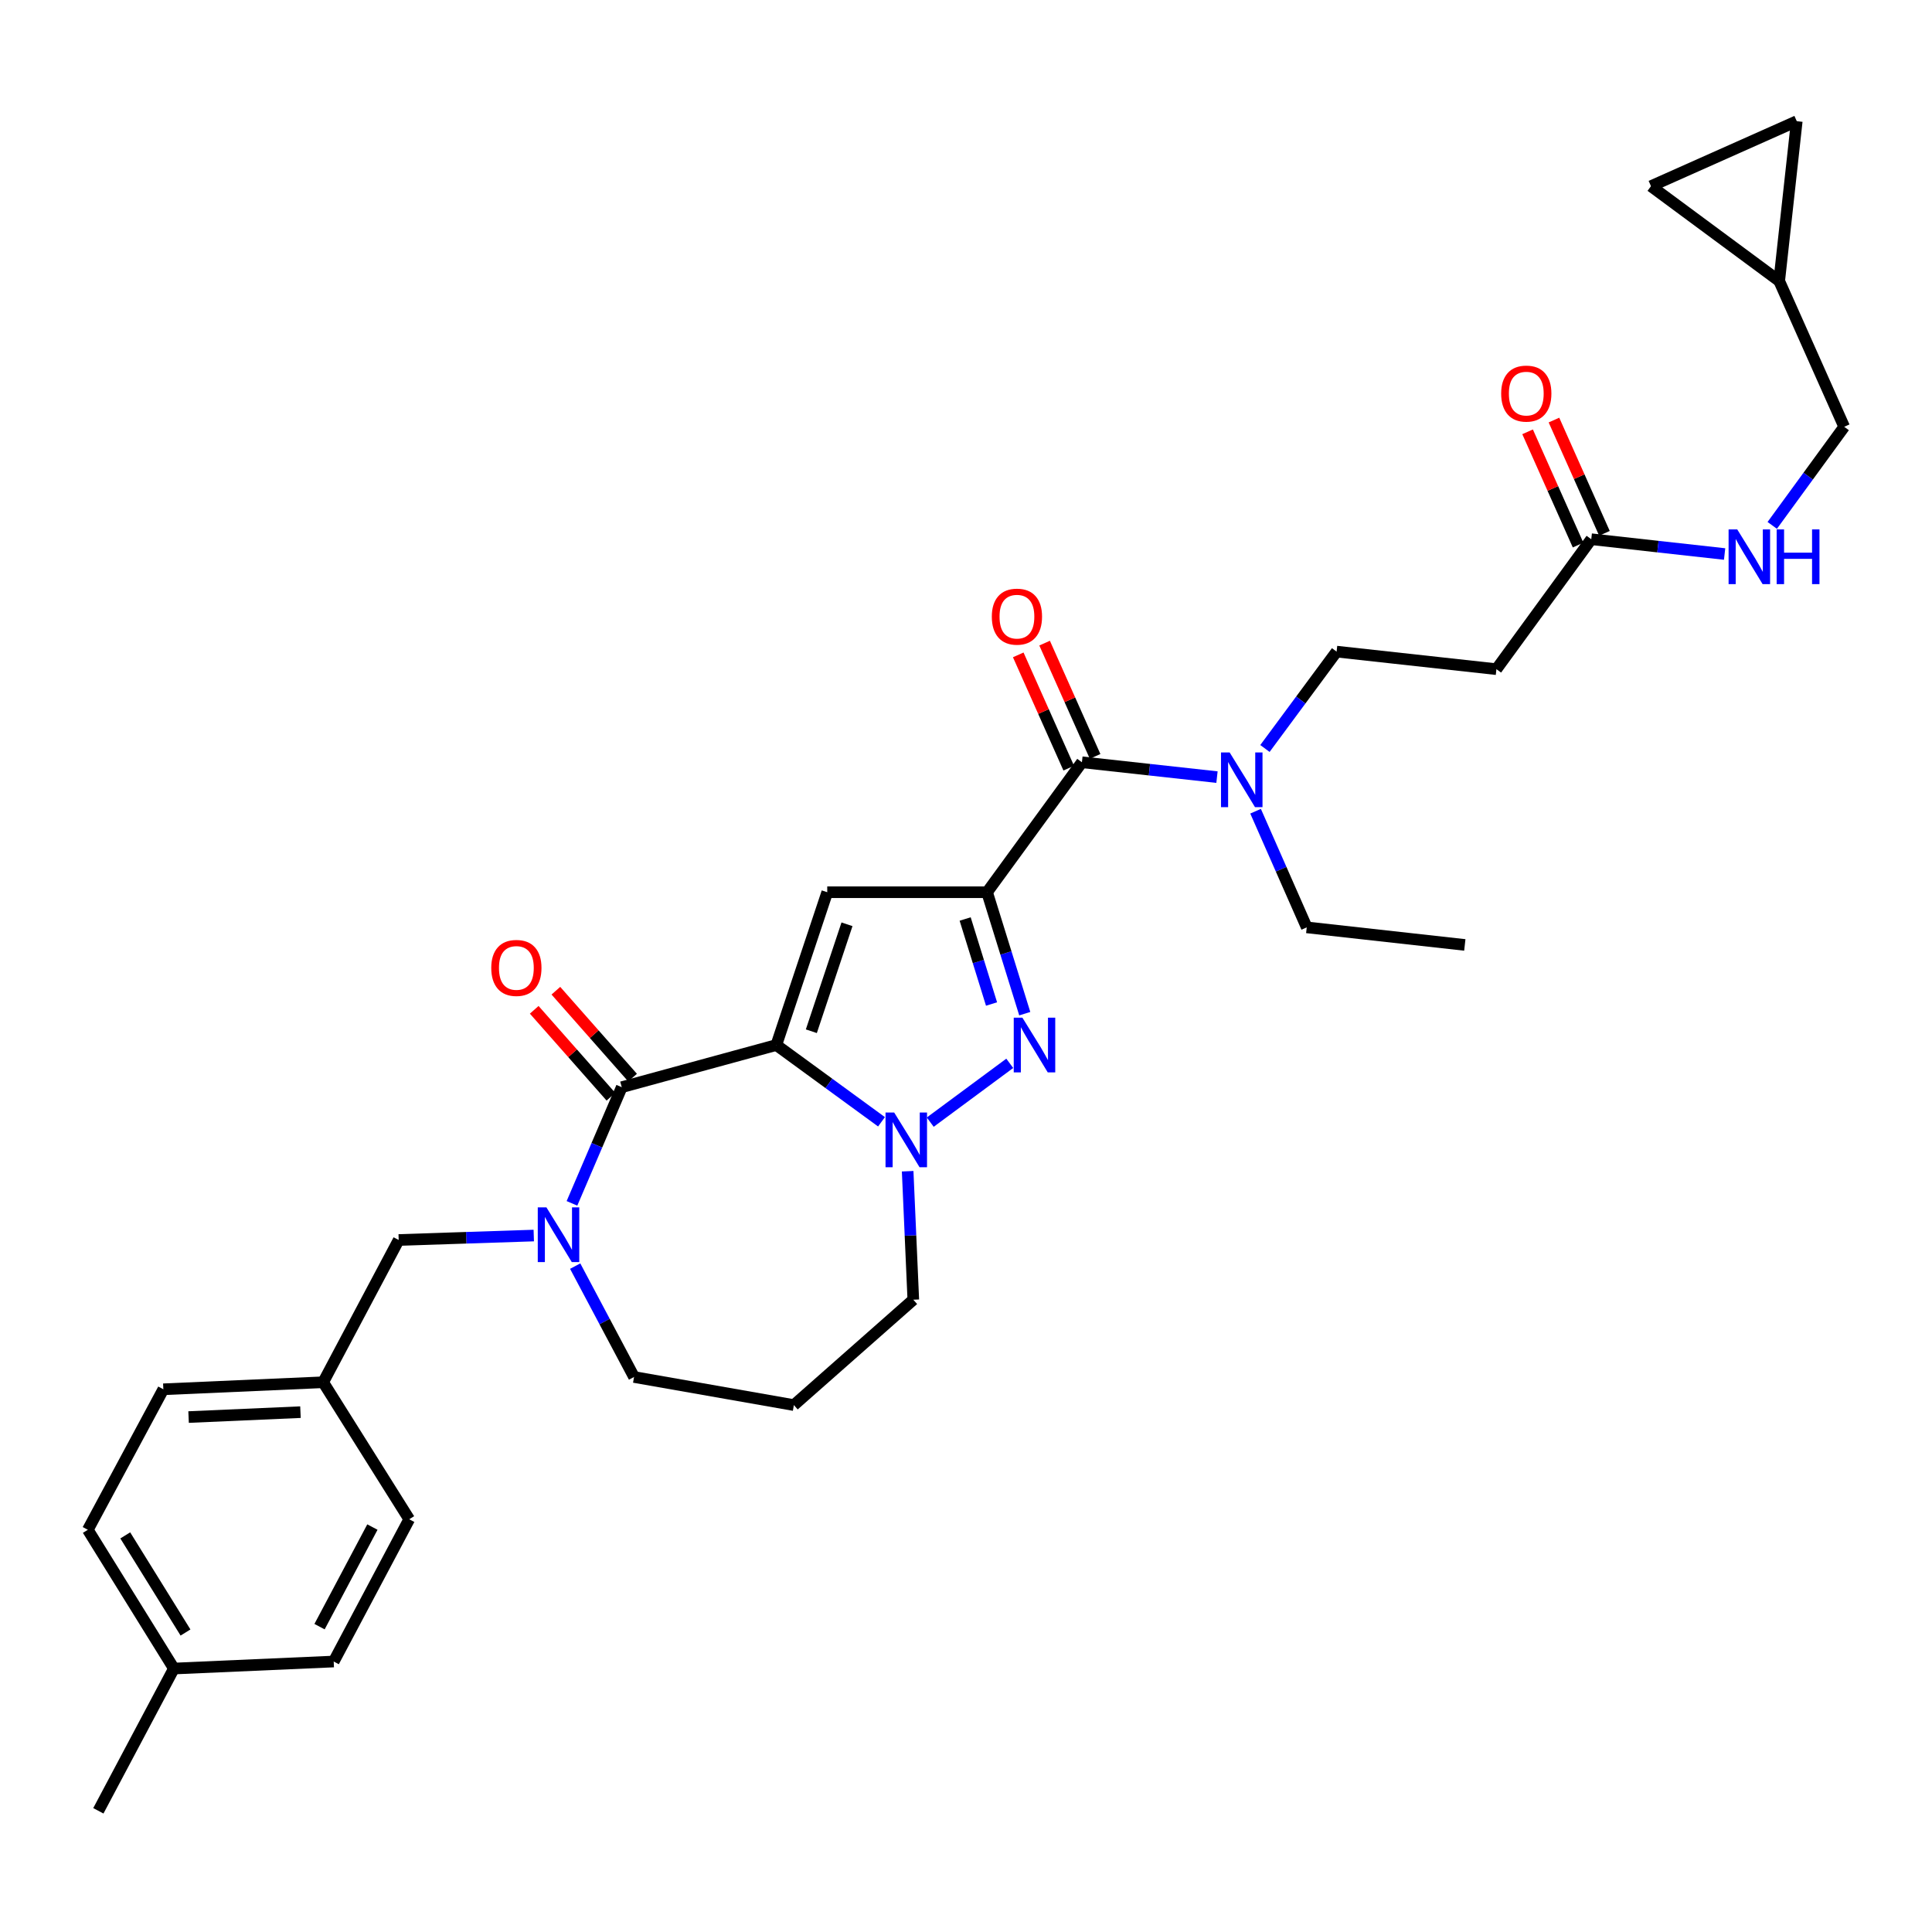<?xml version='1.0' encoding='iso-8859-1'?>
<svg version='1.1' baseProfile='full'
              xmlns='http://www.w3.org/2000/svg'
                      xmlns:rdkit='http://www.rdkit.org/xml'
                      xmlns:xlink='http://www.w3.org/1999/xlink'
                  xml:space='preserve'
width='1000px' height='1000px' viewBox='0 0 1000 1000'>
<!-- END OF HEADER -->
<rect style='opacity:1.0;fill:#FFFFFF;stroke:none' width='1000' height='1000' x='0' y='0'> </rect>
<path class='bond-0' d='M 920.911,145.453 L 930,62.728' style='fill:none;fill-rule:evenodd;stroke:#000000;stroke-width:6px;stroke-linecap:butt;stroke-linejoin:miter;stroke-opacity:1' />
<path class='bond-1' d='M 920.911,145.453 L 854.547,96.363' style='fill:none;fill-rule:evenodd;stroke:#000000;stroke-width:6px;stroke-linecap:butt;stroke-linejoin:miter;stroke-opacity:1' />
<path class='bond-2' d='M 920.911,145.453 L 954.545,220.906' style='fill:none;fill-rule:evenodd;stroke:#000000;stroke-width:6px;stroke-linecap:butt;stroke-linejoin:miter;stroke-opacity:1' />
<path class='bond-3' d='M 823.635,279.094 L 858.146,282.928' style='fill:none;fill-rule:evenodd;stroke:#000000;stroke-width:6px;stroke-linecap:butt;stroke-linejoin:miter;stroke-opacity:1' />
<path class='bond-3' d='M 858.146,282.928 L 892.657,286.761' style='fill:none;fill-rule:evenodd;stroke:#0000FF;stroke-width:6px;stroke-linecap:butt;stroke-linejoin:miter;stroke-opacity:1' />
<path class='bond-4' d='M 830.459,276.052 L 817.392,246.738' style='fill:none;fill-rule:evenodd;stroke:#000000;stroke-width:6px;stroke-linecap:butt;stroke-linejoin:miter;stroke-opacity:1' />
<path class='bond-4' d='M 817.392,246.738 L 804.324,217.424' style='fill:none;fill-rule:evenodd;stroke:#FF0000;stroke-width:6px;stroke-linecap:butt;stroke-linejoin:miter;stroke-opacity:1' />
<path class='bond-4' d='M 816.812,282.136 L 803.745,252.822' style='fill:none;fill-rule:evenodd;stroke:#000000;stroke-width:6px;stroke-linecap:butt;stroke-linejoin:miter;stroke-opacity:1' />
<path class='bond-4' d='M 803.745,252.822 L 790.678,223.508' style='fill:none;fill-rule:evenodd;stroke:#FF0000;stroke-width:6px;stroke-linecap:butt;stroke-linejoin:miter;stroke-opacity:1' />
<path class='bond-5' d='M 823.635,279.094 L 774.545,346.363' style='fill:none;fill-rule:evenodd;stroke:#000000;stroke-width:6px;stroke-linecap:butt;stroke-linejoin:miter;stroke-opacity:1' />
<path class='bond-6' d='M 917.307,271.941 L 935.926,246.424' style='fill:none;fill-rule:evenodd;stroke:#0000FF;stroke-width:6px;stroke-linecap:butt;stroke-linejoin:miter;stroke-opacity:1' />
<path class='bond-6' d='M 935.926,246.424 L 954.545,220.906' style='fill:none;fill-rule:evenodd;stroke:#000000;stroke-width:6px;stroke-linecap:butt;stroke-linejoin:miter;stroke-opacity:1' />
<path class='bond-7' d='M 930,62.728 L 854.547,96.363' style='fill:none;fill-rule:evenodd;stroke:#000000;stroke-width:6px;stroke-linecap:butt;stroke-linejoin:miter;stroke-opacity:1' />
<path class='bond-8' d='M 691.821,337.273 L 774.545,346.363' style='fill:none;fill-rule:evenodd;stroke:#000000;stroke-width:6px;stroke-linecap:butt;stroke-linejoin:miter;stroke-opacity:1' />
<path class='bond-9' d='M 691.821,337.273 L 673.276,362.344' style='fill:none;fill-rule:evenodd;stroke:#000000;stroke-width:6px;stroke-linecap:butt;stroke-linejoin:miter;stroke-opacity:1' />
<path class='bond-9' d='M 673.276,362.344 L 654.731,387.414' style='fill:none;fill-rule:evenodd;stroke:#0000FF;stroke-width:6px;stroke-linecap:butt;stroke-linejoin:miter;stroke-opacity:1' />
<path class='bond-10' d='M 559.997,394.548 L 594.953,398.388' style='fill:none;fill-rule:evenodd;stroke:#000000;stroke-width:6px;stroke-linecap:butt;stroke-linejoin:miter;stroke-opacity:1' />
<path class='bond-10' d='M 594.953,398.388 L 629.909,402.229' style='fill:none;fill-rule:evenodd;stroke:#0000FF;stroke-width:6px;stroke-linecap:butt;stroke-linejoin:miter;stroke-opacity:1' />
<path class='bond-11' d='M 566.821,391.506 L 553.754,362.193' style='fill:none;fill-rule:evenodd;stroke:#000000;stroke-width:6px;stroke-linecap:butt;stroke-linejoin:miter;stroke-opacity:1' />
<path class='bond-11' d='M 553.754,362.193 L 540.686,332.879' style='fill:none;fill-rule:evenodd;stroke:#FF0000;stroke-width:6px;stroke-linecap:butt;stroke-linejoin:miter;stroke-opacity:1' />
<path class='bond-11' d='M 553.174,397.59 L 540.107,368.276' style='fill:none;fill-rule:evenodd;stroke:#000000;stroke-width:6px;stroke-linecap:butt;stroke-linejoin:miter;stroke-opacity:1' />
<path class='bond-11' d='M 540.107,368.276 L 527.04,338.962' style='fill:none;fill-rule:evenodd;stroke:#FF0000;stroke-width:6px;stroke-linecap:butt;stroke-linejoin:miter;stroke-opacity:1' />
<path class='bond-12' d='M 559.997,394.548 L 510.907,461.817' style='fill:none;fill-rule:evenodd;stroke:#000000;stroke-width:6px;stroke-linecap:butt;stroke-linejoin:miter;stroke-opacity:1' />
<path class='bond-13' d='M 649.886,419.883 L 663.125,449.944' style='fill:none;fill-rule:evenodd;stroke:#0000FF;stroke-width:6px;stroke-linecap:butt;stroke-linejoin:miter;stroke-opacity:1' />
<path class='bond-13' d='M 663.125,449.944 L 676.365,480.004' style='fill:none;fill-rule:evenodd;stroke:#000000;stroke-width:6px;stroke-linecap:butt;stroke-linejoin:miter;stroke-opacity:1' />
<path class='bond-14' d='M 321.818,562.728 L 401.82,540.906' style='fill:none;fill-rule:evenodd;stroke:#000000;stroke-width:6px;stroke-linecap:butt;stroke-linejoin:miter;stroke-opacity:1' />
<path class='bond-15' d='M 321.818,562.728 L 308.932,592.793' style='fill:none;fill-rule:evenodd;stroke:#000000;stroke-width:6px;stroke-linecap:butt;stroke-linejoin:miter;stroke-opacity:1' />
<path class='bond-15' d='M 308.932,592.793 L 296.047,622.857' style='fill:none;fill-rule:evenodd;stroke:#0000FF;stroke-width:6px;stroke-linecap:butt;stroke-linejoin:miter;stroke-opacity:1' />
<path class='bond-16' d='M 327.419,557.785 L 307.568,535.288' style='fill:none;fill-rule:evenodd;stroke:#000000;stroke-width:6px;stroke-linecap:butt;stroke-linejoin:miter;stroke-opacity:1' />
<path class='bond-16' d='M 307.568,535.288 L 287.718,512.791' style='fill:none;fill-rule:evenodd;stroke:#FF0000;stroke-width:6px;stroke-linecap:butt;stroke-linejoin:miter;stroke-opacity:1' />
<path class='bond-16' d='M 316.216,567.671 L 296.365,545.174' style='fill:none;fill-rule:evenodd;stroke:#000000;stroke-width:6px;stroke-linecap:butt;stroke-linejoin:miter;stroke-opacity:1' />
<path class='bond-16' d='M 296.365,545.174 L 276.514,522.677' style='fill:none;fill-rule:evenodd;stroke:#FF0000;stroke-width:6px;stroke-linecap:butt;stroke-linejoin:miter;stroke-opacity:1' />
<path class='bond-17' d='M 297.713,655.339 L 312.948,684.034' style='fill:none;fill-rule:evenodd;stroke:#0000FF;stroke-width:6px;stroke-linecap:butt;stroke-linejoin:miter;stroke-opacity:1' />
<path class='bond-17' d='M 312.948,684.034 L 328.184,712.73' style='fill:none;fill-rule:evenodd;stroke:#000000;stroke-width:6px;stroke-linecap:butt;stroke-linejoin:miter;stroke-opacity:1' />
<path class='bond-18' d='M 276.279,639.516 L 241.321,640.667' style='fill:none;fill-rule:evenodd;stroke:#0000FF;stroke-width:6px;stroke-linecap:butt;stroke-linejoin:miter;stroke-opacity:1' />
<path class='bond-18' d='M 241.321,640.667 L 206.363,641.817' style='fill:none;fill-rule:evenodd;stroke:#000000;stroke-width:6px;stroke-linecap:butt;stroke-linejoin:miter;stroke-opacity:1' />
<path class='bond-19' d='M 472.724,672.729 L 471.263,639.478' style='fill:none;fill-rule:evenodd;stroke:#000000;stroke-width:6px;stroke-linecap:butt;stroke-linejoin:miter;stroke-opacity:1' />
<path class='bond-19' d='M 471.263,639.478 L 469.801,606.226' style='fill:none;fill-rule:evenodd;stroke:#0000FF;stroke-width:6px;stroke-linecap:butt;stroke-linejoin:miter;stroke-opacity:1' />
<path class='bond-20' d='M 472.724,672.729 L 410.909,727.273' style='fill:none;fill-rule:evenodd;stroke:#000000;stroke-width:6px;stroke-linecap:butt;stroke-linejoin:miter;stroke-opacity:1' />
<path class='bond-21' d='M 328.184,712.73 L 410.909,727.273' style='fill:none;fill-rule:evenodd;stroke:#000000;stroke-width:6px;stroke-linecap:butt;stroke-linejoin:miter;stroke-opacity:1' />
<path class='bond-22' d='M 530.415,524.676 L 520.661,493.246' style='fill:none;fill-rule:evenodd;stroke:#0000FF;stroke-width:6px;stroke-linecap:butt;stroke-linejoin:miter;stroke-opacity:1' />
<path class='bond-22' d='M 520.661,493.246 L 510.907,461.817' style='fill:none;fill-rule:evenodd;stroke:#000000;stroke-width:6px;stroke-linecap:butt;stroke-linejoin:miter;stroke-opacity:1' />
<path class='bond-22' d='M 513.219,519.675 L 506.391,497.675' style='fill:none;fill-rule:evenodd;stroke:#0000FF;stroke-width:6px;stroke-linecap:butt;stroke-linejoin:miter;stroke-opacity:1' />
<path class='bond-22' d='M 506.391,497.675 L 499.563,475.674' style='fill:none;fill-rule:evenodd;stroke:#000000;stroke-width:6px;stroke-linecap:butt;stroke-linejoin:miter;stroke-opacity:1' />
<path class='bond-23' d='M 522.649,550.377 L 481.494,580.819' style='fill:none;fill-rule:evenodd;stroke:#0000FF;stroke-width:6px;stroke-linecap:butt;stroke-linejoin:miter;stroke-opacity:1' />
<path class='bond-24' d='M 510.907,461.817 L 428.182,461.817' style='fill:none;fill-rule:evenodd;stroke:#000000;stroke-width:6px;stroke-linecap:butt;stroke-linejoin:miter;stroke-opacity:1' />
<path class='bond-25' d='M 428.182,461.817 L 401.82,540.906' style='fill:none;fill-rule:evenodd;stroke:#000000;stroke-width:6px;stroke-linecap:butt;stroke-linejoin:miter;stroke-opacity:1' />
<path class='bond-25' d='M 438.403,478.405 L 419.948,533.767' style='fill:none;fill-rule:evenodd;stroke:#000000;stroke-width:6px;stroke-linecap:butt;stroke-linejoin:miter;stroke-opacity:1' />
<path class='bond-26' d='M 401.82,540.906 L 429.043,560.772' style='fill:none;fill-rule:evenodd;stroke:#000000;stroke-width:6px;stroke-linecap:butt;stroke-linejoin:miter;stroke-opacity:1' />
<path class='bond-26' d='M 429.043,560.772 L 456.266,580.639' style='fill:none;fill-rule:evenodd;stroke:#0000FF;stroke-width:6px;stroke-linecap:butt;stroke-linejoin:miter;stroke-opacity:1' />
<path class='bond-27' d='M 167.275,715.453 L 211.817,786.365' style='fill:none;fill-rule:evenodd;stroke:#000000;stroke-width:6px;stroke-linecap:butt;stroke-linejoin:miter;stroke-opacity:1' />
<path class='bond-28' d='M 167.275,715.453 L 84.543,719.088' style='fill:none;fill-rule:evenodd;stroke:#000000;stroke-width:6px;stroke-linecap:butt;stroke-linejoin:miter;stroke-opacity:1' />
<path class='bond-28' d='M 155.521,730.925 L 97.608,733.47' style='fill:none;fill-rule:evenodd;stroke:#000000;stroke-width:6px;stroke-linecap:butt;stroke-linejoin:miter;stroke-opacity:1' />
<path class='bond-29' d='M 167.275,715.453 L 206.363,641.817' style='fill:none;fill-rule:evenodd;stroke:#000000;stroke-width:6px;stroke-linecap:butt;stroke-linejoin:miter;stroke-opacity:1' />
<path class='bond-30' d='M 90.004,863.636 L 45.455,791.819' style='fill:none;fill-rule:evenodd;stroke:#000000;stroke-width:6px;stroke-linecap:butt;stroke-linejoin:miter;stroke-opacity:1' />
<path class='bond-30' d='M 96.019,844.988 L 64.834,794.715' style='fill:none;fill-rule:evenodd;stroke:#000000;stroke-width:6px;stroke-linecap:butt;stroke-linejoin:miter;stroke-opacity:1' />
<path class='bond-31' d='M 90.004,863.636 L 50.908,937.272' style='fill:none;fill-rule:evenodd;stroke:#000000;stroke-width:6px;stroke-linecap:butt;stroke-linejoin:miter;stroke-opacity:1' />
<path class='bond-32' d='M 90.004,863.636 L 172.729,860.001' style='fill:none;fill-rule:evenodd;stroke:#000000;stroke-width:6px;stroke-linecap:butt;stroke-linejoin:miter;stroke-opacity:1' />
<path class='bond-33' d='M 172.729,860.001 L 211.817,786.365' style='fill:none;fill-rule:evenodd;stroke:#000000;stroke-width:6px;stroke-linecap:butt;stroke-linejoin:miter;stroke-opacity:1' />
<path class='bond-33' d='M 165.395,841.95 L 192.757,790.405' style='fill:none;fill-rule:evenodd;stroke:#000000;stroke-width:6px;stroke-linecap:butt;stroke-linejoin:miter;stroke-opacity:1' />
<path class='bond-34' d='M 45.455,791.819 L 84.543,719.088' style='fill:none;fill-rule:evenodd;stroke:#000000;stroke-width:6px;stroke-linecap:butt;stroke-linejoin:miter;stroke-opacity:1' />
<path class='bond-35' d='M 676.365,480.004 L 758.184,489.093' style='fill:none;fill-rule:evenodd;stroke:#000000;stroke-width:6px;stroke-linecap:butt;stroke-linejoin:miter;stroke-opacity:1' />
<path  class='atom-2' d='M 899.195 274.023
L 908.475 289.023
Q 909.395 290.503, 910.875 293.183
Q 912.355 295.863, 912.435 296.023
L 912.435 274.023
L 916.195 274.023
L 916.195 302.343
L 912.315 302.343
L 902.355 285.943
Q 901.195 284.023, 899.955 281.823
Q 898.755 279.623, 898.395 278.943
L 898.395 302.343
L 894.715 302.343
L 894.715 274.023
L 899.195 274.023
' fill='#0000FF'/>
<path  class='atom-2' d='M 919.595 274.023
L 923.435 274.023
L 923.435 286.063
L 937.915 286.063
L 937.915 274.023
L 941.755 274.023
L 941.755 302.343
L 937.915 302.343
L 937.915 289.263
L 923.435 289.263
L 923.435 302.343
L 919.595 302.343
L 919.595 274.023
' fill='#0000FF'/>
<path  class='atom-3' d='M 777.001 203.721
Q 777.001 196.921, 780.361 193.121
Q 783.721 189.321, 790.001 189.321
Q 796.281 189.321, 799.641 193.121
Q 803.001 196.921, 803.001 203.721
Q 803.001 210.601, 799.601 214.521
Q 796.201 218.401, 790.001 218.401
Q 783.761 218.401, 780.361 214.521
Q 777.001 210.641, 777.001 203.721
M 790.001 215.201
Q 794.321 215.201, 796.641 212.321
Q 799.001 209.401, 799.001 203.721
Q 799.001 198.161, 796.641 195.361
Q 794.321 192.521, 790.001 192.521
Q 785.681 192.521, 783.321 195.321
Q 781.001 198.121, 781.001 203.721
Q 781.001 209.441, 783.321 212.321
Q 785.681 215.201, 790.001 215.201
' fill='#FF0000'/>
<path  class='atom-7' d='M 636.47 389.477
L 645.75 404.477
Q 646.67 405.957, 648.15 408.637
Q 649.63 411.317, 649.71 411.477
L 649.71 389.477
L 653.47 389.477
L 653.47 417.797
L 649.59 417.797
L 639.63 401.397
Q 638.47 399.477, 637.23 397.277
Q 636.03 395.077, 635.67 394.397
L 635.67 417.797
L 631.99 417.797
L 631.99 389.477
L 636.47 389.477
' fill='#0000FF'/>
<path  class='atom-8' d='M 513.363 319.175
Q 513.363 312.375, 516.723 308.575
Q 520.083 304.775, 526.363 304.775
Q 532.643 304.775, 536.003 308.575
Q 539.363 312.375, 539.363 319.175
Q 539.363 326.055, 535.963 329.975
Q 532.563 333.855, 526.363 333.855
Q 520.123 333.855, 516.723 329.975
Q 513.363 326.095, 513.363 319.175
M 526.363 330.655
Q 530.683 330.655, 533.003 327.775
Q 535.363 324.855, 535.363 319.175
Q 535.363 313.615, 533.003 310.815
Q 530.683 307.975, 526.363 307.975
Q 522.043 307.975, 519.683 310.775
Q 517.363 313.575, 517.363 319.175
Q 517.363 324.895, 519.683 327.775
Q 522.043 330.655, 526.363 330.655
' fill='#FF0000'/>
<path  class='atom-11' d='M 282.828 624.935
L 292.108 639.935
Q 293.028 641.415, 294.508 644.095
Q 295.988 646.775, 296.068 646.935
L 296.068 624.935
L 299.828 624.935
L 299.828 653.255
L 295.948 653.255
L 285.988 636.855
Q 284.828 634.935, 283.588 632.735
Q 282.388 630.535, 282.028 629.855
L 282.028 653.255
L 278.348 653.255
L 278.348 624.935
L 282.828 624.935
' fill='#0000FF'/>
<path  class='atom-15' d='M 529.192 526.746
L 538.472 541.746
Q 539.392 543.226, 540.872 545.906
Q 542.352 548.586, 542.432 548.746
L 542.432 526.746
L 546.192 526.746
L 546.192 555.066
L 542.312 555.066
L 532.352 538.666
Q 531.192 536.746, 529.952 534.546
Q 528.752 532.346, 528.392 531.666
L 528.392 555.066
L 524.712 555.066
L 524.712 526.746
L 529.192 526.746
' fill='#0000FF'/>
<path  class='atom-19' d='M 462.828 575.836
L 472.108 590.836
Q 473.028 592.316, 474.508 594.996
Q 475.988 597.676, 476.068 597.836
L 476.068 575.836
L 479.828 575.836
L 479.828 604.156
L 475.948 604.156
L 465.988 587.756
Q 464.828 585.836, 463.588 583.636
Q 462.388 581.436, 462.028 580.756
L 462.028 604.156
L 458.348 604.156
L 458.348 575.836
L 462.828 575.836
' fill='#0000FF'/>
<path  class='atom-20' d='M 254.274 500.993
Q 254.274 494.193, 257.634 490.393
Q 260.994 486.593, 267.274 486.593
Q 273.554 486.593, 276.914 490.393
Q 280.274 494.193, 280.274 500.993
Q 280.274 507.873, 276.874 511.793
Q 273.474 515.673, 267.274 515.673
Q 261.034 515.673, 257.634 511.793
Q 254.274 507.913, 254.274 500.993
M 267.274 512.473
Q 271.594 512.473, 273.914 509.593
Q 276.274 506.673, 276.274 500.993
Q 276.274 495.433, 273.914 492.633
Q 271.594 489.793, 267.274 489.793
Q 262.954 489.793, 260.594 492.593
Q 258.274 495.393, 258.274 500.993
Q 258.274 506.713, 260.594 509.593
Q 262.954 512.473, 267.274 512.473
' fill='#FF0000'/>
</svg>
